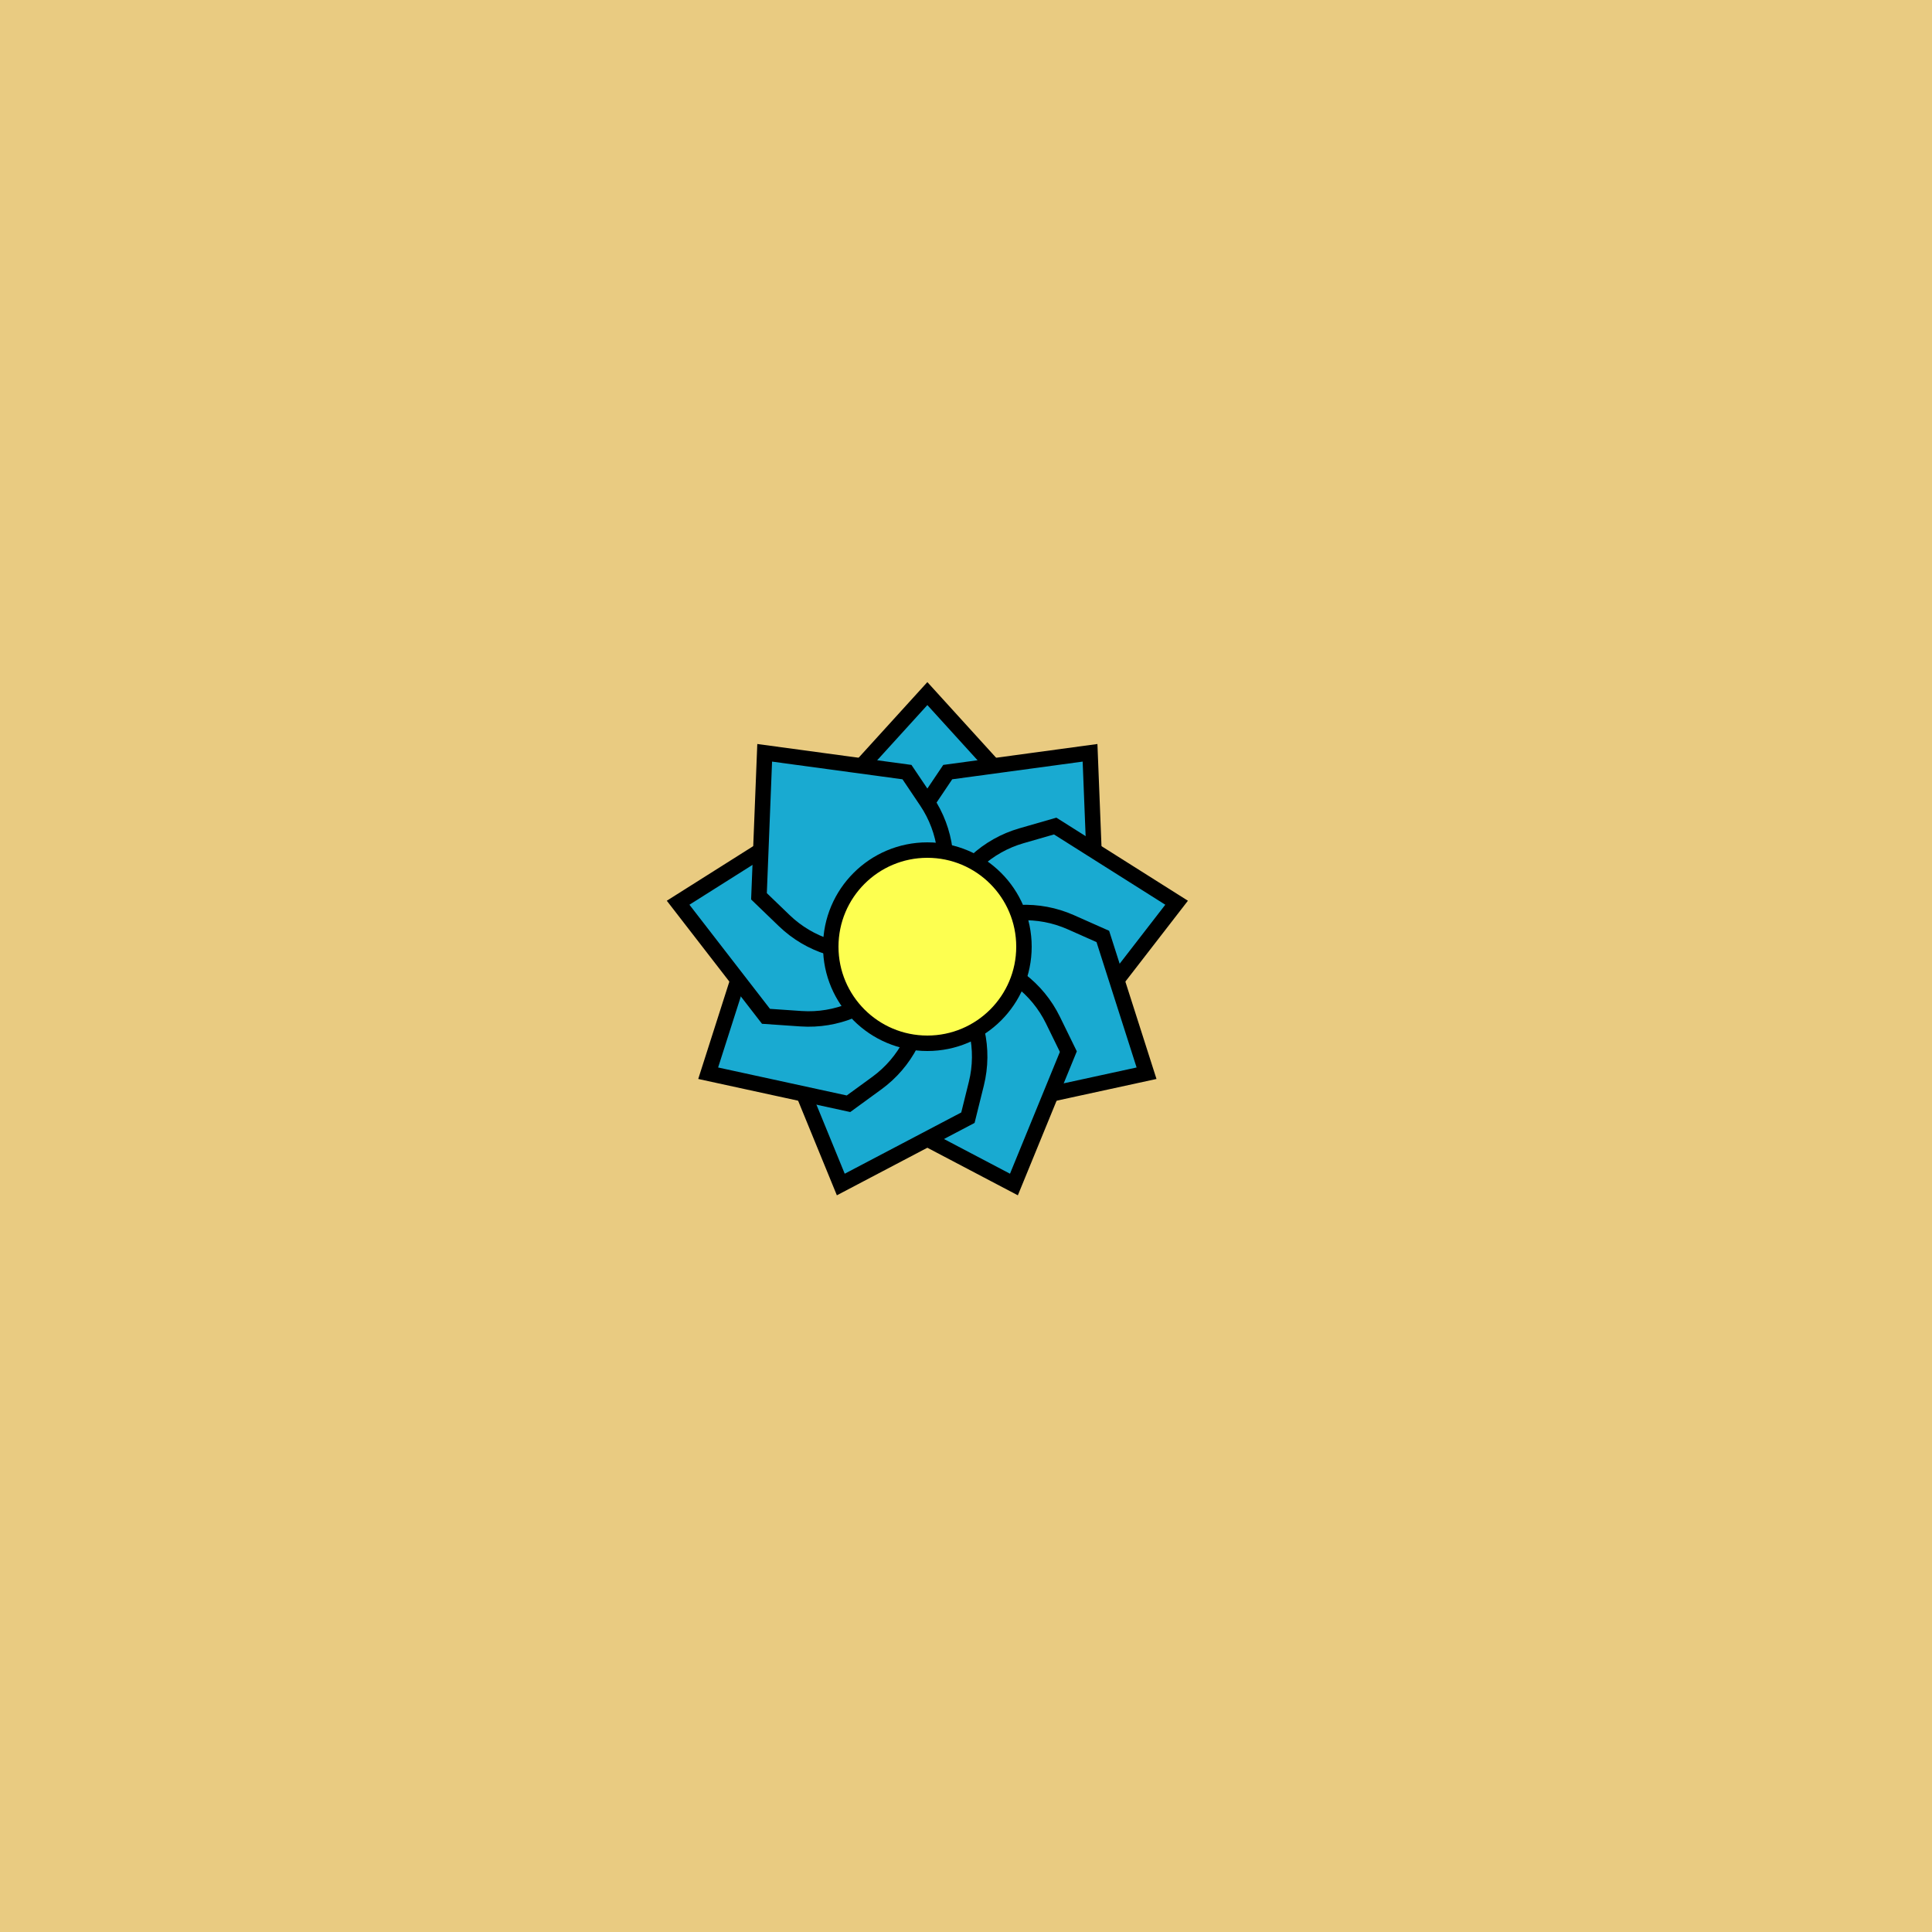 <svg viewBox="0 0 500 500" fill="none" xmlns="http://www.w3.org/2000/svg" xmlns:xlink="http://www.w3.org/1999/xlink"><rect width="500" height="500" fill="#F0CF61" /><rect id="rect" style="mix-blend-mode:overlay" opacity=".2" width="100%" height="100%" fill="#D1BDFF"/><defs><filter id="Gl" x="-50%" y="-50%" width="200%" height="200%"><feTurbulence baseFrequency="0.03"/><feDisplacementMap in="SourceGraphic" scale="4"/><feOffset dy="-5" dx="-10"/><feDropShadow dx="8" dy="8" flood-color="#000000" flood-opacity="1" stdDeviation="0"/></filter></defs><g filter="url(#Gl)" stroke="#000000" stroke-width="4"><defs><path id="ps-4"  d="M250 184.5L275 212L274.04 221.028C273.07 230.142 267.879 238.272 260.02 242.988C253.853 246.688 246.147 246.688 239.98 242.988C232.121 238.272 226.93 230.142 225.96 221.028L225 212L250 184.5Z"/><mask id="fpc"><rect height="100%" width="100%" fill="white" /><use transform = "rotate(40.0 250 250)" xlink:href="#ps-4" fill="black"/></mask></defs><use transform="rotate(0.0 250 250)" xlink:href="#ps-4" mask="url(#fpc)" fill="#19AAD1"/><use transform="rotate(40.0 250 250)" xlink:href="#ps-4" mask="url(#fpc)" fill="#19AAD1"/><use transform="rotate(80.0 250 250)" xlink:href="#ps-4" mask="url(#fpc)" fill="#19AAD1"/><use transform="rotate(120.0 250 250)" xlink:href="#ps-4" mask="url(#fpc)" fill="#19AAD1"/><use transform="rotate(160.0 250 250)" xlink:href="#ps-4" mask="url(#fpc)" fill="#19AAD1"/><use transform="rotate(200.0 250 250)" xlink:href="#ps-4" mask="url(#fpc)" fill="#19AAD1"/><use transform="rotate(240.0 250 250)" xlink:href="#ps-4" mask="url(#fpc)" fill="#19AAD1"/><use transform="rotate(280.0 250 250)" xlink:href="#ps-4" mask="url(#fpc)" fill="#19AAD1"/><use transform="rotate(320.0 250 250)" xlink:href="#ps-4" mask="url(#fpc)" fill="#19AAD1"/><circle cx="250" cy="250" r="25" fill="#FDFF50"/></g></svg>